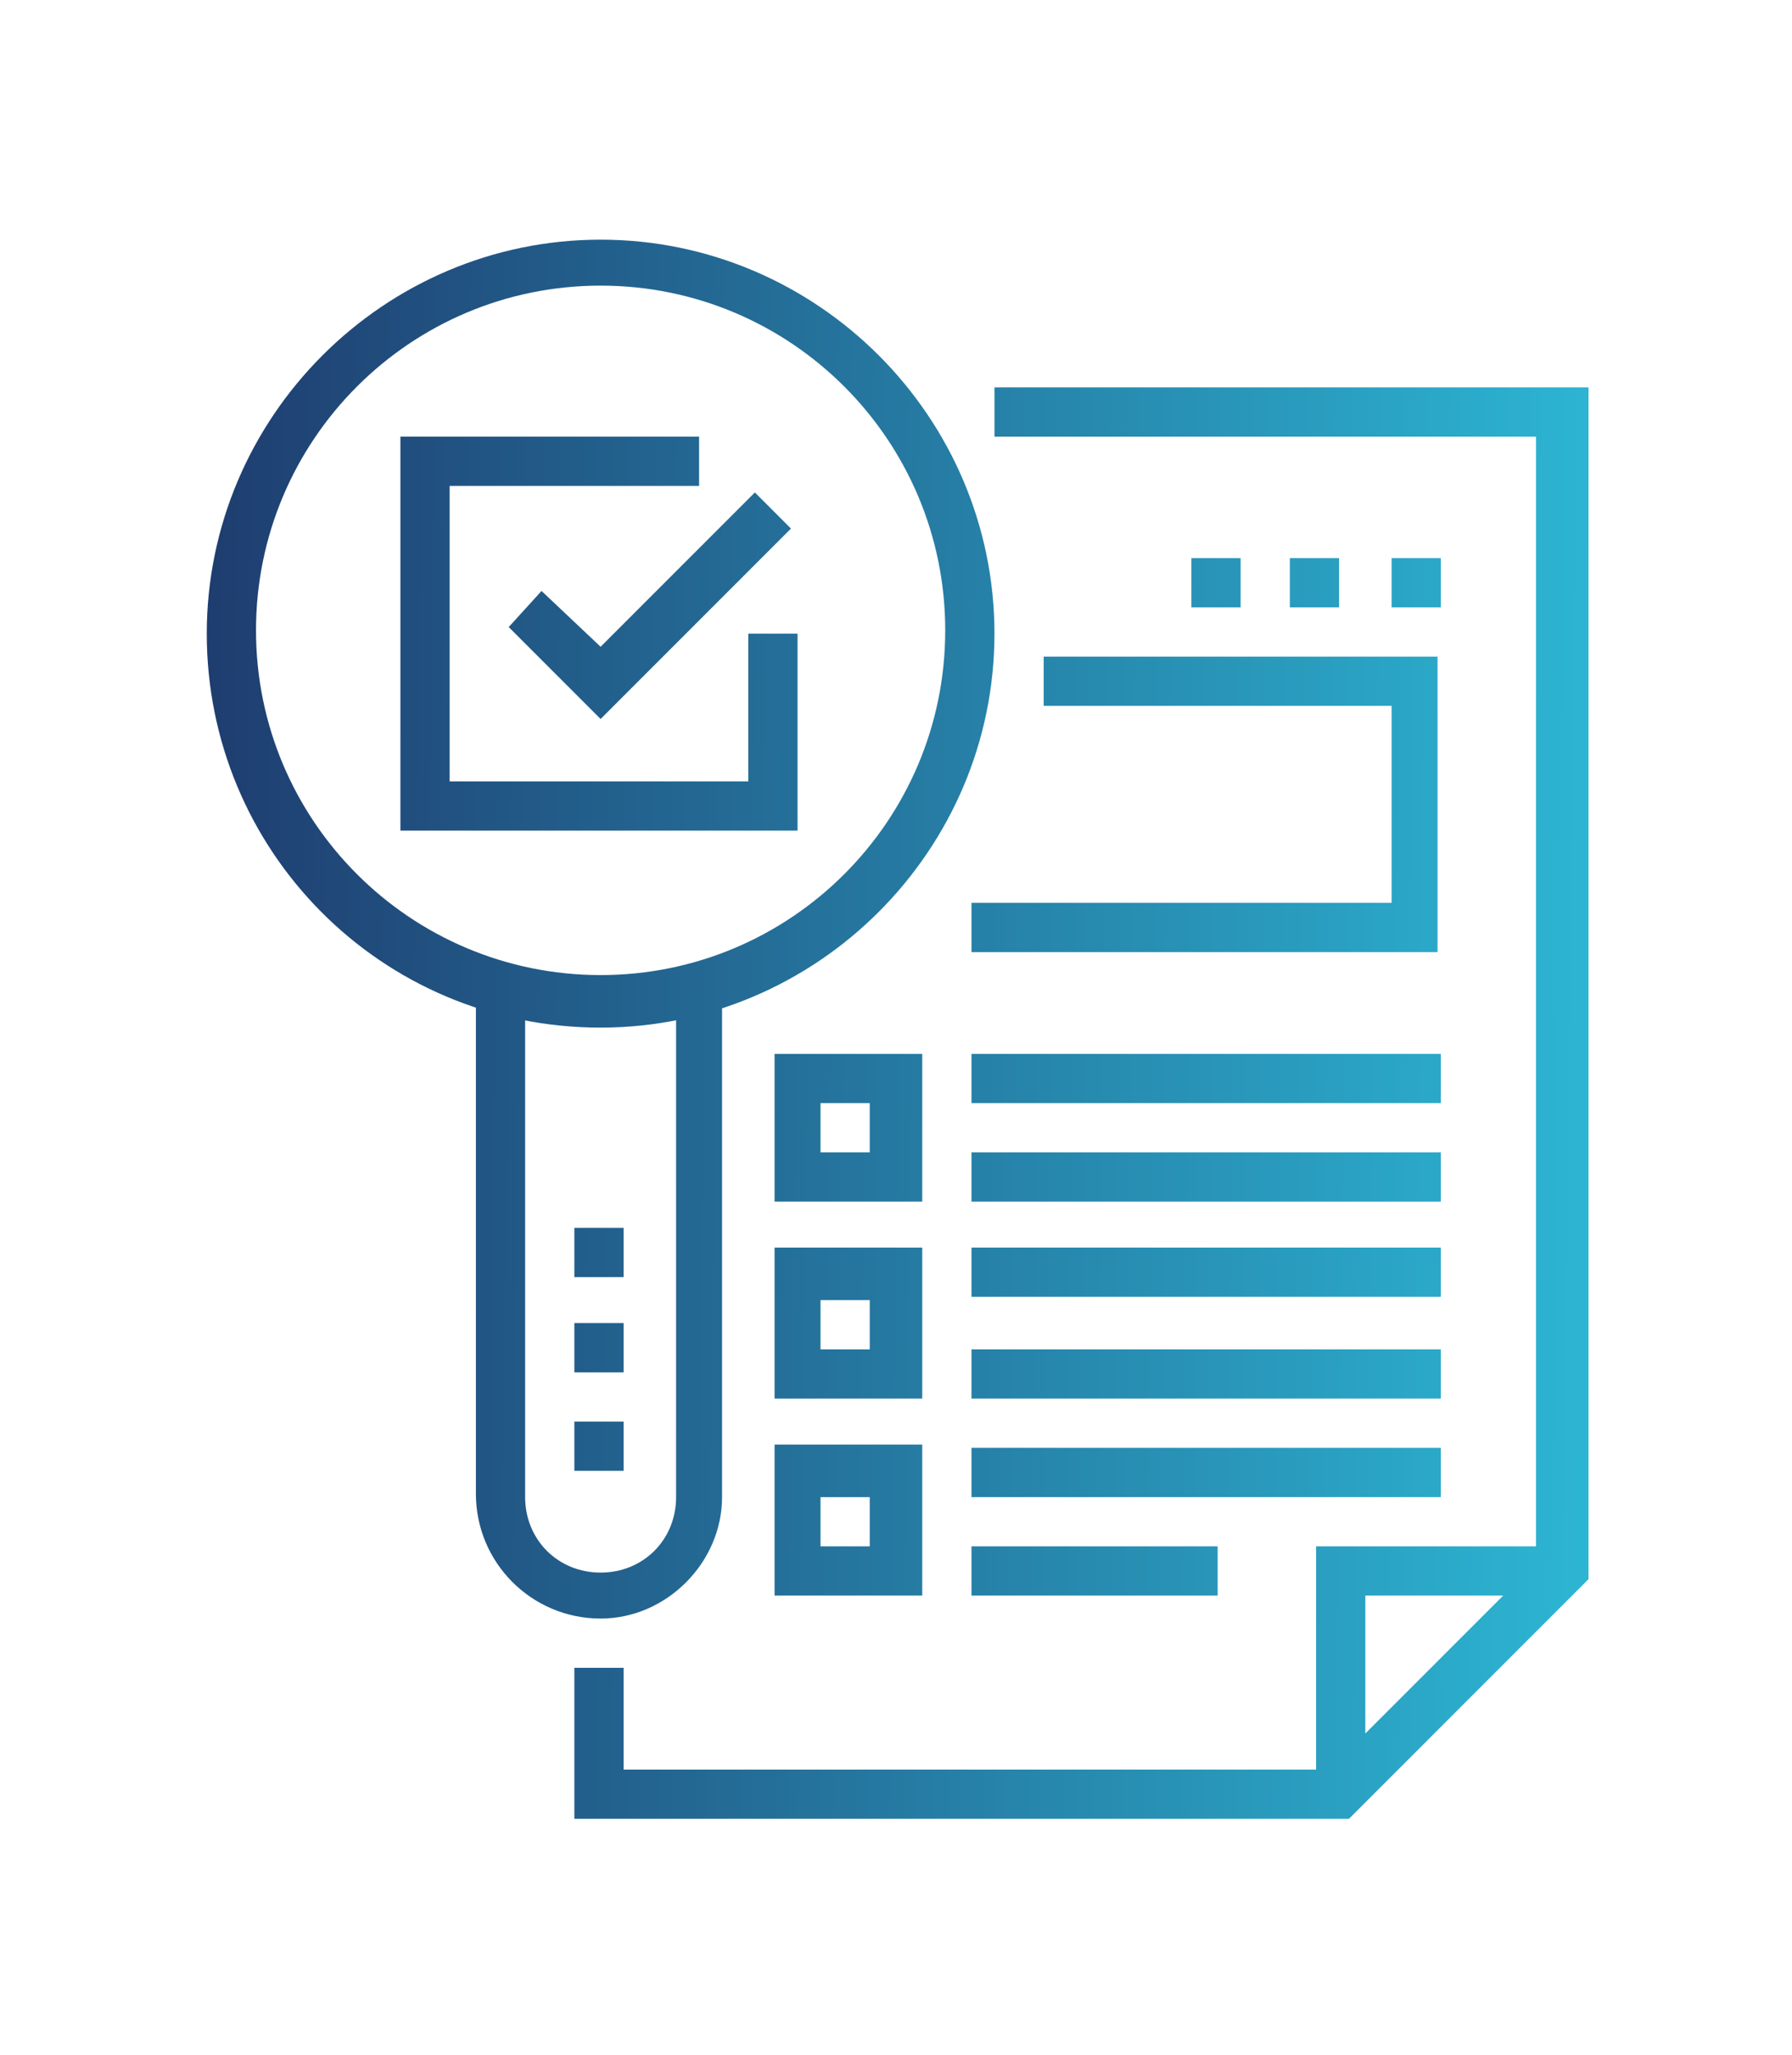 <?xml version="1.0" encoding="utf-8"?>
<!-- Generator: Adobe Illustrator 22.1.0, SVG Export Plug-In . SVG Version: 6.00 Build 0)  -->
<svg version="1.1" id="Layer_1" xmlns="http://www.w3.org/2000/svg" xmlns:xlink="http://www.w3.org/1999/xlink" x="0px" y="0px"
	 width="54.6px" height="62.6px" viewBox="0 0 54.6 62.6" enable-background="new 0 0 54.6 62.6" xml:space="preserve">
<g id="sales_int">
	<g>
		<g>
			<g>
				
					<linearGradient id="SVGID_1_" gradientUnits="userSpaceOnUse" x1="5.255" y1="45.61" x2="50.235" y2="45.078" gradientTransform="matrix(1 0 0 -1 0 64.709)">
					<stop  offset="0" style="stop-color:#1E3A6D"/>
					<stop  offset="1" style="stop-color:#2DBAD7"/>
				</linearGradient>
				<path fill="url(#SVGID_1_)" d="M18.3,31.3c-6.7,0-12-5.4-12-12s5.4-12,12-12s12,5.4,12,12S24.9,31.3,18.3,31.3z M18.3,8.7
					c-5.8,0-10.5,4.7-10.5,10.5s4.7,10.5,10.5,10.5s10.5-4.7,10.5-10.5S24.1,8.7,18.3,8.7z"/>
			</g>
			<g>
				
					<linearGradient id="SVGID_2_" gradientUnits="userSpaceOnUse" x1="5.011" y1="24.952" x2="49.991" y2="24.421" gradientTransform="matrix(1 0 0 -1 0 64.709)">
					<stop  offset="0" style="stop-color:#1E3A6D"/>
					<stop  offset="1" style="stop-color:#2DBAD7"/>
				</linearGradient>
				<path fill="url(#SVGID_2_)" d="M18.3,49.3c-2.1,0-3.8-1.7-3.8-3.8v-15H16v15.1c0,1.3,1,2.3,2.3,2.3s2.3-1,2.3-2.3V30.5H22v15.1
					C22,47.6,20.3,49.3,18.3,49.3z"/>
			</g>
			<g>
				
					<linearGradient id="SVGID_3_" gradientUnits="userSpaceOnUse" x1="5.032" y1="26.741" x2="50.012" y2="26.21" gradientTransform="matrix(1 0 0 -1 0 64.709)">
					<stop  offset="0" style="stop-color:#1E3A6D"/>
					<stop  offset="1" style="stop-color:#2DBAD7"/>
				</linearGradient>
				<rect x="17.5" y="37.4" fill="url(#SVGID_3_)" width="1.5" height="1.5"/>
			</g>
			<g>
				
					<linearGradient id="SVGID_4_" gradientUnits="userSpaceOnUse" x1="4.997" y1="23.793" x2="49.977" y2="23.262" gradientTransform="matrix(1 0 0 -1 0 64.709)">
					<stop  offset="0" style="stop-color:#1E3A6D"/>
					<stop  offset="1" style="stop-color:#2DBAD7"/>
				</linearGradient>
				<rect x="17.5" y="40.3" fill="url(#SVGID_4_)" width="1.5" height="1.5"/>
			</g>
			<g>
				
					<linearGradient id="SVGID_5_" gradientUnits="userSpaceOnUse" x1="4.962" y1="20.761" x2="49.942" y2="20.229" gradientTransform="matrix(1 0 0 -1 0 64.709)">
					<stop  offset="0" style="stop-color:#1E3A6D"/>
					<stop  offset="1" style="stop-color:#2DBAD7"/>
				</linearGradient>
				<rect x="17.5" y="43.3" fill="url(#SVGID_5_)" width="1.5" height="1.5"/>
			</g>
		</g>
		<g>
			
				<linearGradient id="SVGID_6_" gradientUnits="userSpaceOnUse" x1="5.088" y1="31.463" x2="50.068" y2="30.932" gradientTransform="matrix(1 0 0 -1 0 64.709)">
				<stop  offset="0" style="stop-color:#1E3A6D"/>
				<stop  offset="1" style="stop-color:#2DBAD7"/>
			</linearGradient>
			<polygon fill="url(#SVGID_6_)" points="41.1,55.4 17.5,55.4 17.5,50.8 19,50.8 19,53.9 40.5,53.9 46.8,47.6 46.8,13.3 30.3,13.3 
				30.3,11.8 48.4,11.8 48.4,48.1 			"/>
		</g>
		<g>
			
				<linearGradient id="SVGID_7_" gradientUnits="userSpaceOnUse" x1="4.885" y1="14.282" x2="49.865" y2="13.75" gradientTransform="matrix(1 0 0 -1 0 64.709)">
				<stop  offset="0" style="stop-color:#1E3A6D"/>
				<stop  offset="1" style="stop-color:#2DBAD7"/>
			</linearGradient>
			<polygon fill="url(#SVGID_7_)" points="41.6,54.6 40.1,54.6 40.1,47.1 47.6,47.1 47.6,48.6 41.6,48.6 			"/>
		</g>
		<g>
			
				<linearGradient id="SVGID_8_" gradientUnits="userSpaceOnUse" x1="5.255" y1="45.55" x2="50.235" y2="45.018" gradientTransform="matrix(1 0 0 -1 0 64.709)">
				<stop  offset="0" style="stop-color:#1E3A6D"/>
				<stop  offset="1" style="stop-color:#2DBAD7"/>
			</linearGradient>
			<polygon fill="url(#SVGID_8_)" points="24.3,25.3 12.2,25.3 12.2,13.3 21.3,13.3 21.3,14.8 13.7,14.8 13.7,23.8 22.8,23.8 
				22.8,19.3 24.3,19.3 			"/>
		</g>
		<g>
			
				<linearGradient id="SVGID_9_" gradientUnits="userSpaceOnUse" x1="5.266" y1="46.48" x2="50.246" y2="45.949" gradientTransform="matrix(1 0 0 -1 0 64.709)">
				<stop  offset="0" style="stop-color:#1E3A6D"/>
				<stop  offset="1" style="stop-color:#2DBAD7"/>
			</linearGradient>
			<polygon fill="url(#SVGID_9_)" points="18.3,21.9 15.5,19.1 16.5,18 18.3,19.7 23,15 24.1,16.1 			"/>
		</g>
		<g>
			
				<linearGradient id="SVGID_10_" gradientUnits="userSpaceOnUse" x1="5.078" y1="30.62" x2="50.058" y2="30.089" gradientTransform="matrix(1 0 0 -1 0 64.709)">
				<stop  offset="0" style="stop-color:#1E3A6D"/>
				<stop  offset="1" style="stop-color:#2DBAD7"/>
			</linearGradient>
			<path fill="url(#SVGID_10_)" d="M28.1,36.6h-4.5v-4.5h4.5V36.6z M25,35.1h1.5v-1.5H25V35.1z"/>
		</g>
		<g>
			
				<linearGradient id="SVGID_11_" gradientUnits="userSpaceOnUse" x1="5.007" y1="24.64" x2="49.988" y2="24.108" gradientTransform="matrix(1 0 0 -1 0 64.709)">
				<stop  offset="0" style="stop-color:#1E3A6D"/>
				<stop  offset="1" style="stop-color:#2DBAD7"/>
			</linearGradient>
			<path fill="url(#SVGID_11_)" d="M28.1,42.6h-4.5V38h4.5V42.6z M25,41.1h1.5v-1.5H25V41.1z"/>
		</g>
		<g>
			
				<linearGradient id="SVGID_12_" gradientUnits="userSpaceOnUse" x1="4.937" y1="18.659" x2="49.917" y2="18.128" gradientTransform="matrix(1 0 0 -1 0 64.709)">
				<stop  offset="0" style="stop-color:#1E3A6D"/>
				<stop  offset="1" style="stop-color:#2DBAD7"/>
			</linearGradient>
			<path fill="url(#SVGID_12_)" d="M28.1,48.6h-4.5V44h4.5V48.6z M25,47.1h1.5v-1.5H25V47.1z"/>
		</g>
		<g>
			
				<linearGradient id="SVGID_13_" gradientUnits="userSpaceOnUse" x1="5.098" y1="32.266" x2="50.078" y2="31.735" gradientTransform="matrix(1 0 0 -1 0 64.709)">
				<stop  offset="0" style="stop-color:#1E3A6D"/>
				<stop  offset="1" style="stop-color:#2DBAD7"/>
			</linearGradient>
			<rect x="29.6" y="32.1" fill="url(#SVGID_13_)" width="14.3" height="1.5"/>
		</g>
		<g>
			
				<linearGradient id="SVGID_14_" gradientUnits="userSpaceOnUse" x1="5.062" y1="29.234" x2="50.042" y2="28.702" gradientTransform="matrix(1 0 0 -1 0 64.709)">
				<stop  offset="0" style="stop-color:#1E3A6D"/>
				<stop  offset="1" style="stop-color:#2DBAD7"/>
			</linearGradient>
			<rect x="29.6" y="35.1" fill="url(#SVGID_14_)" width="14.3" height="1.5"/>
		</g>
		<g>
			
				<linearGradient id="SVGID_15_" gradientUnits="userSpaceOnUse" x1="5.027" y1="26.285" x2="50.007" y2="25.754" gradientTransform="matrix(1 0 0 -1 0 64.709)">
				<stop  offset="0" style="stop-color:#1E3A6D"/>
				<stop  offset="1" style="stop-color:#2DBAD7"/>
			</linearGradient>
			<rect x="29.6" y="38" fill="url(#SVGID_15_)" width="14.3" height="1.5"/>
		</g>
		<g>
			
				<linearGradient id="SVGID_16_" gradientUnits="userSpaceOnUse" x1="4.991" y1="23.253" x2="49.971" y2="22.721" gradientTransform="matrix(1 0 0 -1 0 64.709)">
				<stop  offset="0" style="stop-color:#1E3A6D"/>
				<stop  offset="1" style="stop-color:#2DBAD7"/>
			</linearGradient>
			<rect x="29.6" y="41.1" fill="url(#SVGID_16_)" width="14.3" height="1.5"/>
		</g>
		<g>
			
				<linearGradient id="SVGID_17_" gradientUnits="userSpaceOnUse" x1="4.919" y1="17.148" x2="49.899" y2="16.616" gradientTransform="matrix(1 0 0 -1 0 64.709)">
				<stop  offset="0" style="stop-color:#1E3A6D"/>
				<stop  offset="1" style="stop-color:#2DBAD7"/>
			</linearGradient>
			<rect x="29.6" y="47.1" fill="url(#SVGID_17_)" width="7.5" height="1.5"/>
		</g>
		<g>
			
				<linearGradient id="SVGID_18_" gradientUnits="userSpaceOnUse" x1="4.955" y1="20.221" x2="49.935" y2="19.689" gradientTransform="matrix(1 0 0 -1 0 64.709)">
				<stop  offset="0" style="stop-color:#1E3A6D"/>
				<stop  offset="1" style="stop-color:#2DBAD7"/>
			</linearGradient>
			<rect x="29.6" y="44.1" fill="url(#SVGID_18_)" width="14.3" height="1.5"/>
		</g>
		<g>
			
				<linearGradient id="SVGID_19_" gradientUnits="userSpaceOnUse" x1="5.196" y1="40.563" x2="50.176" y2="40.031" gradientTransform="matrix(1 0 0 -1 0 64.709)">
				<stop  offset="0" style="stop-color:#1E3A6D"/>
				<stop  offset="1" style="stop-color:#2DBAD7"/>
			</linearGradient>
			<polygon fill="url(#SVGID_19_)" points="43.8,29 29.6,29 29.6,27.5 42.4,27.5 42.4,21.5 31.8,21.5 31.8,20 43.8,20 			"/>
		</g>
		<g>
			
				<linearGradient id="SVGID_20_" gradientUnits="userSpaceOnUse" x1="5.277" y1="47.42" x2="50.257" y2="46.888" gradientTransform="matrix(1 0 0 -1 0 64.709)">
				<stop  offset="0" style="stop-color:#1E3A6D"/>
				<stop  offset="1" style="stop-color:#2DBAD7"/>
			</linearGradient>
			<rect x="42.4" y="17" fill="url(#SVGID_20_)" width="1.5" height="1.5"/>
		</g>
		<g>
			
				<linearGradient id="SVGID_21_" gradientUnits="userSpaceOnUse" x1="5.276" y1="47.384" x2="50.256" y2="46.852" gradientTransform="matrix(1 0 0 -1 0 64.709)">
				<stop  offset="0" style="stop-color:#1E3A6D"/>
				<stop  offset="1" style="stop-color:#2DBAD7"/>
			</linearGradient>
			<rect x="39.3" y="17" fill="url(#SVGID_21_)" width="1.5" height="1.5"/>
		</g>
		<g>
			
				<linearGradient id="SVGID_22_" gradientUnits="userSpaceOnUse" x1="5.276" y1="47.348" x2="50.256" y2="46.817" gradientTransform="matrix(1 0 0 -1 0 64.709)">
				<stop  offset="0" style="stop-color:#1E3A6D"/>
				<stop  offset="1" style="stop-color:#2DBAD7"/>
			</linearGradient>
			<rect x="36.3" y="17" fill="url(#SVGID_22_)" width="1.5" height="1.5"/>
		</g>
	</g>
</g>
</svg>
